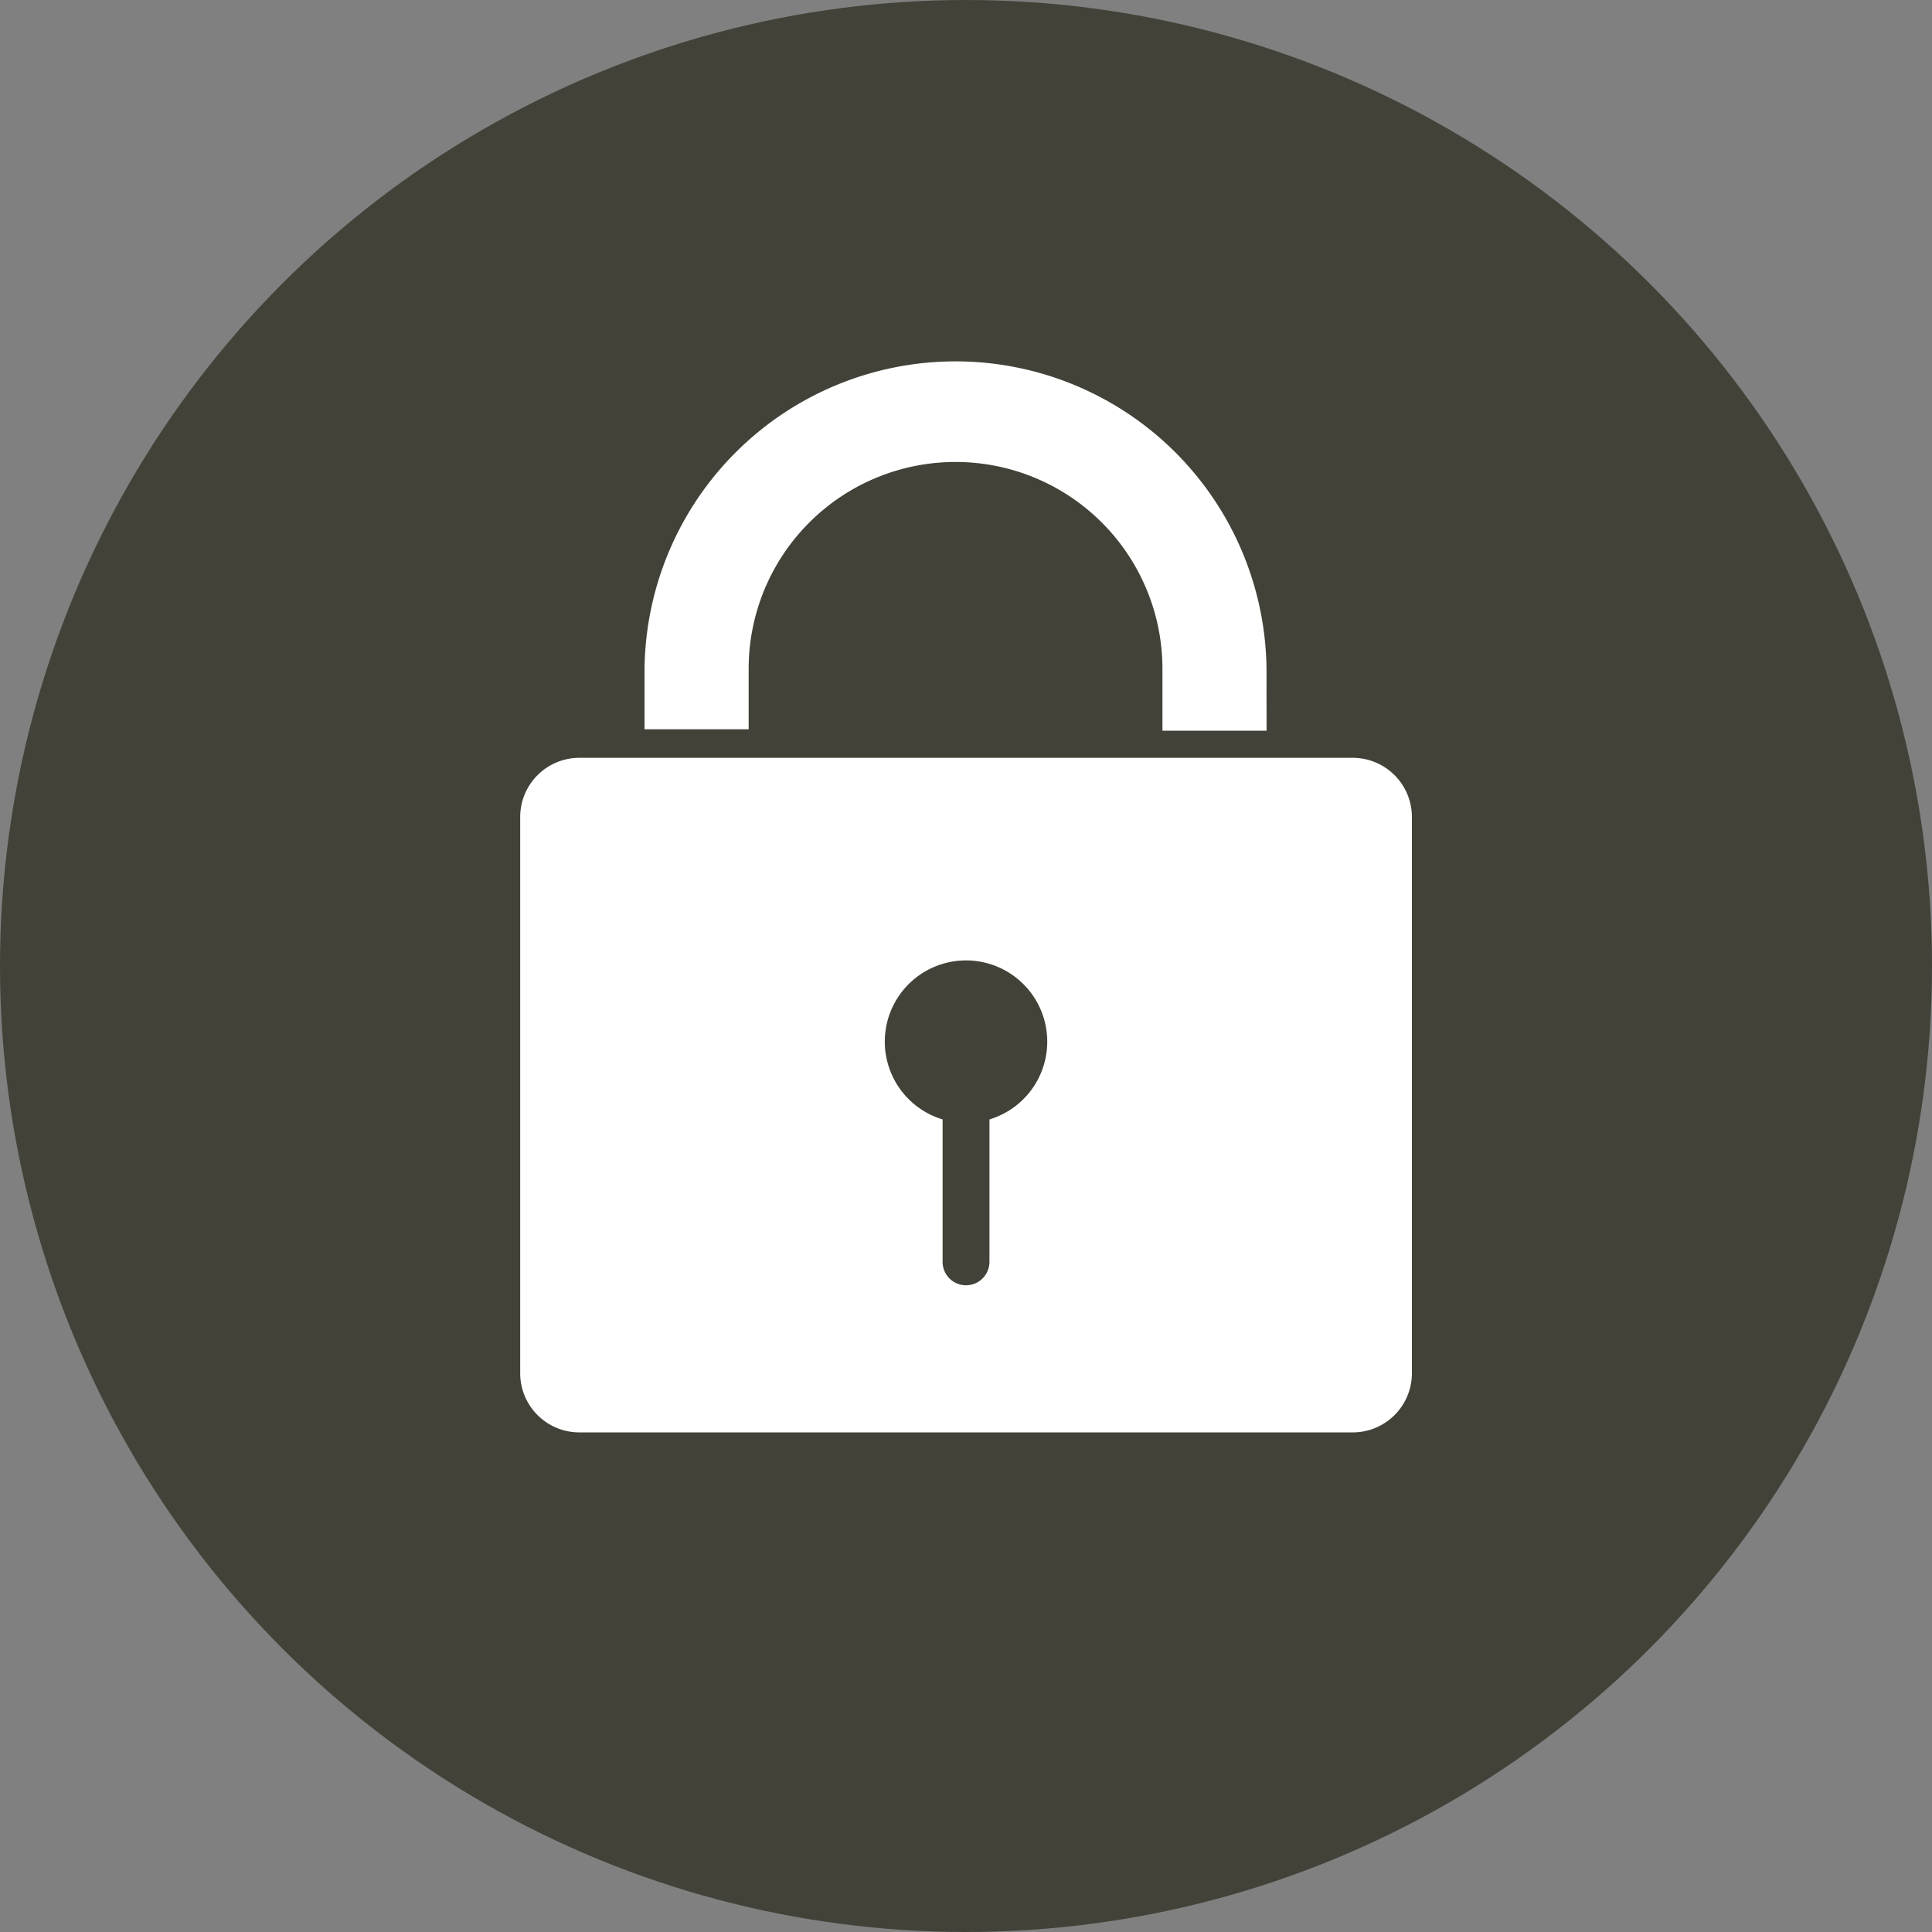 <svg xmlns="http://www.w3.org/2000/svg" width="44" height="44" viewBox="0 0 44 44"><rect x="0" y="0" width="44" height="44" fill="#808080" stroke="none"/><g transform="translate(0.231)"><circle cx="22" cy="22" r="22" transform="translate(-0.231 0)" fill="#434239"/><g transform="translate(11.615 8.151)"><path d="M586.7,694.033h-2.371v-1.409a4.712,4.712,0,0,0-9.424,0V694h-2.371v-1.38a7.083,7.083,0,0,1,14.165,0Z" transform="translate(-569.701 -685.542)" fill="#fff"/><path d="M575.695,736.307h-17.62a1.348,1.348,0,0,0-1.344,1.344v12.675a1.348,1.348,0,0,0,1.344,1.344h17.62a1.348,1.348,0,0,0,1.344-1.344V737.651A1.348,1.348,0,0,0,575.695,736.307Zm-8.277,8.235v3.244a.533.533,0,1,1-1.067,0v-3.244a1.85,1.85,0,1,1,1.067,0Z" transform="translate(-556.73 -727.199)" fill="#fff"/></g></g></svg>